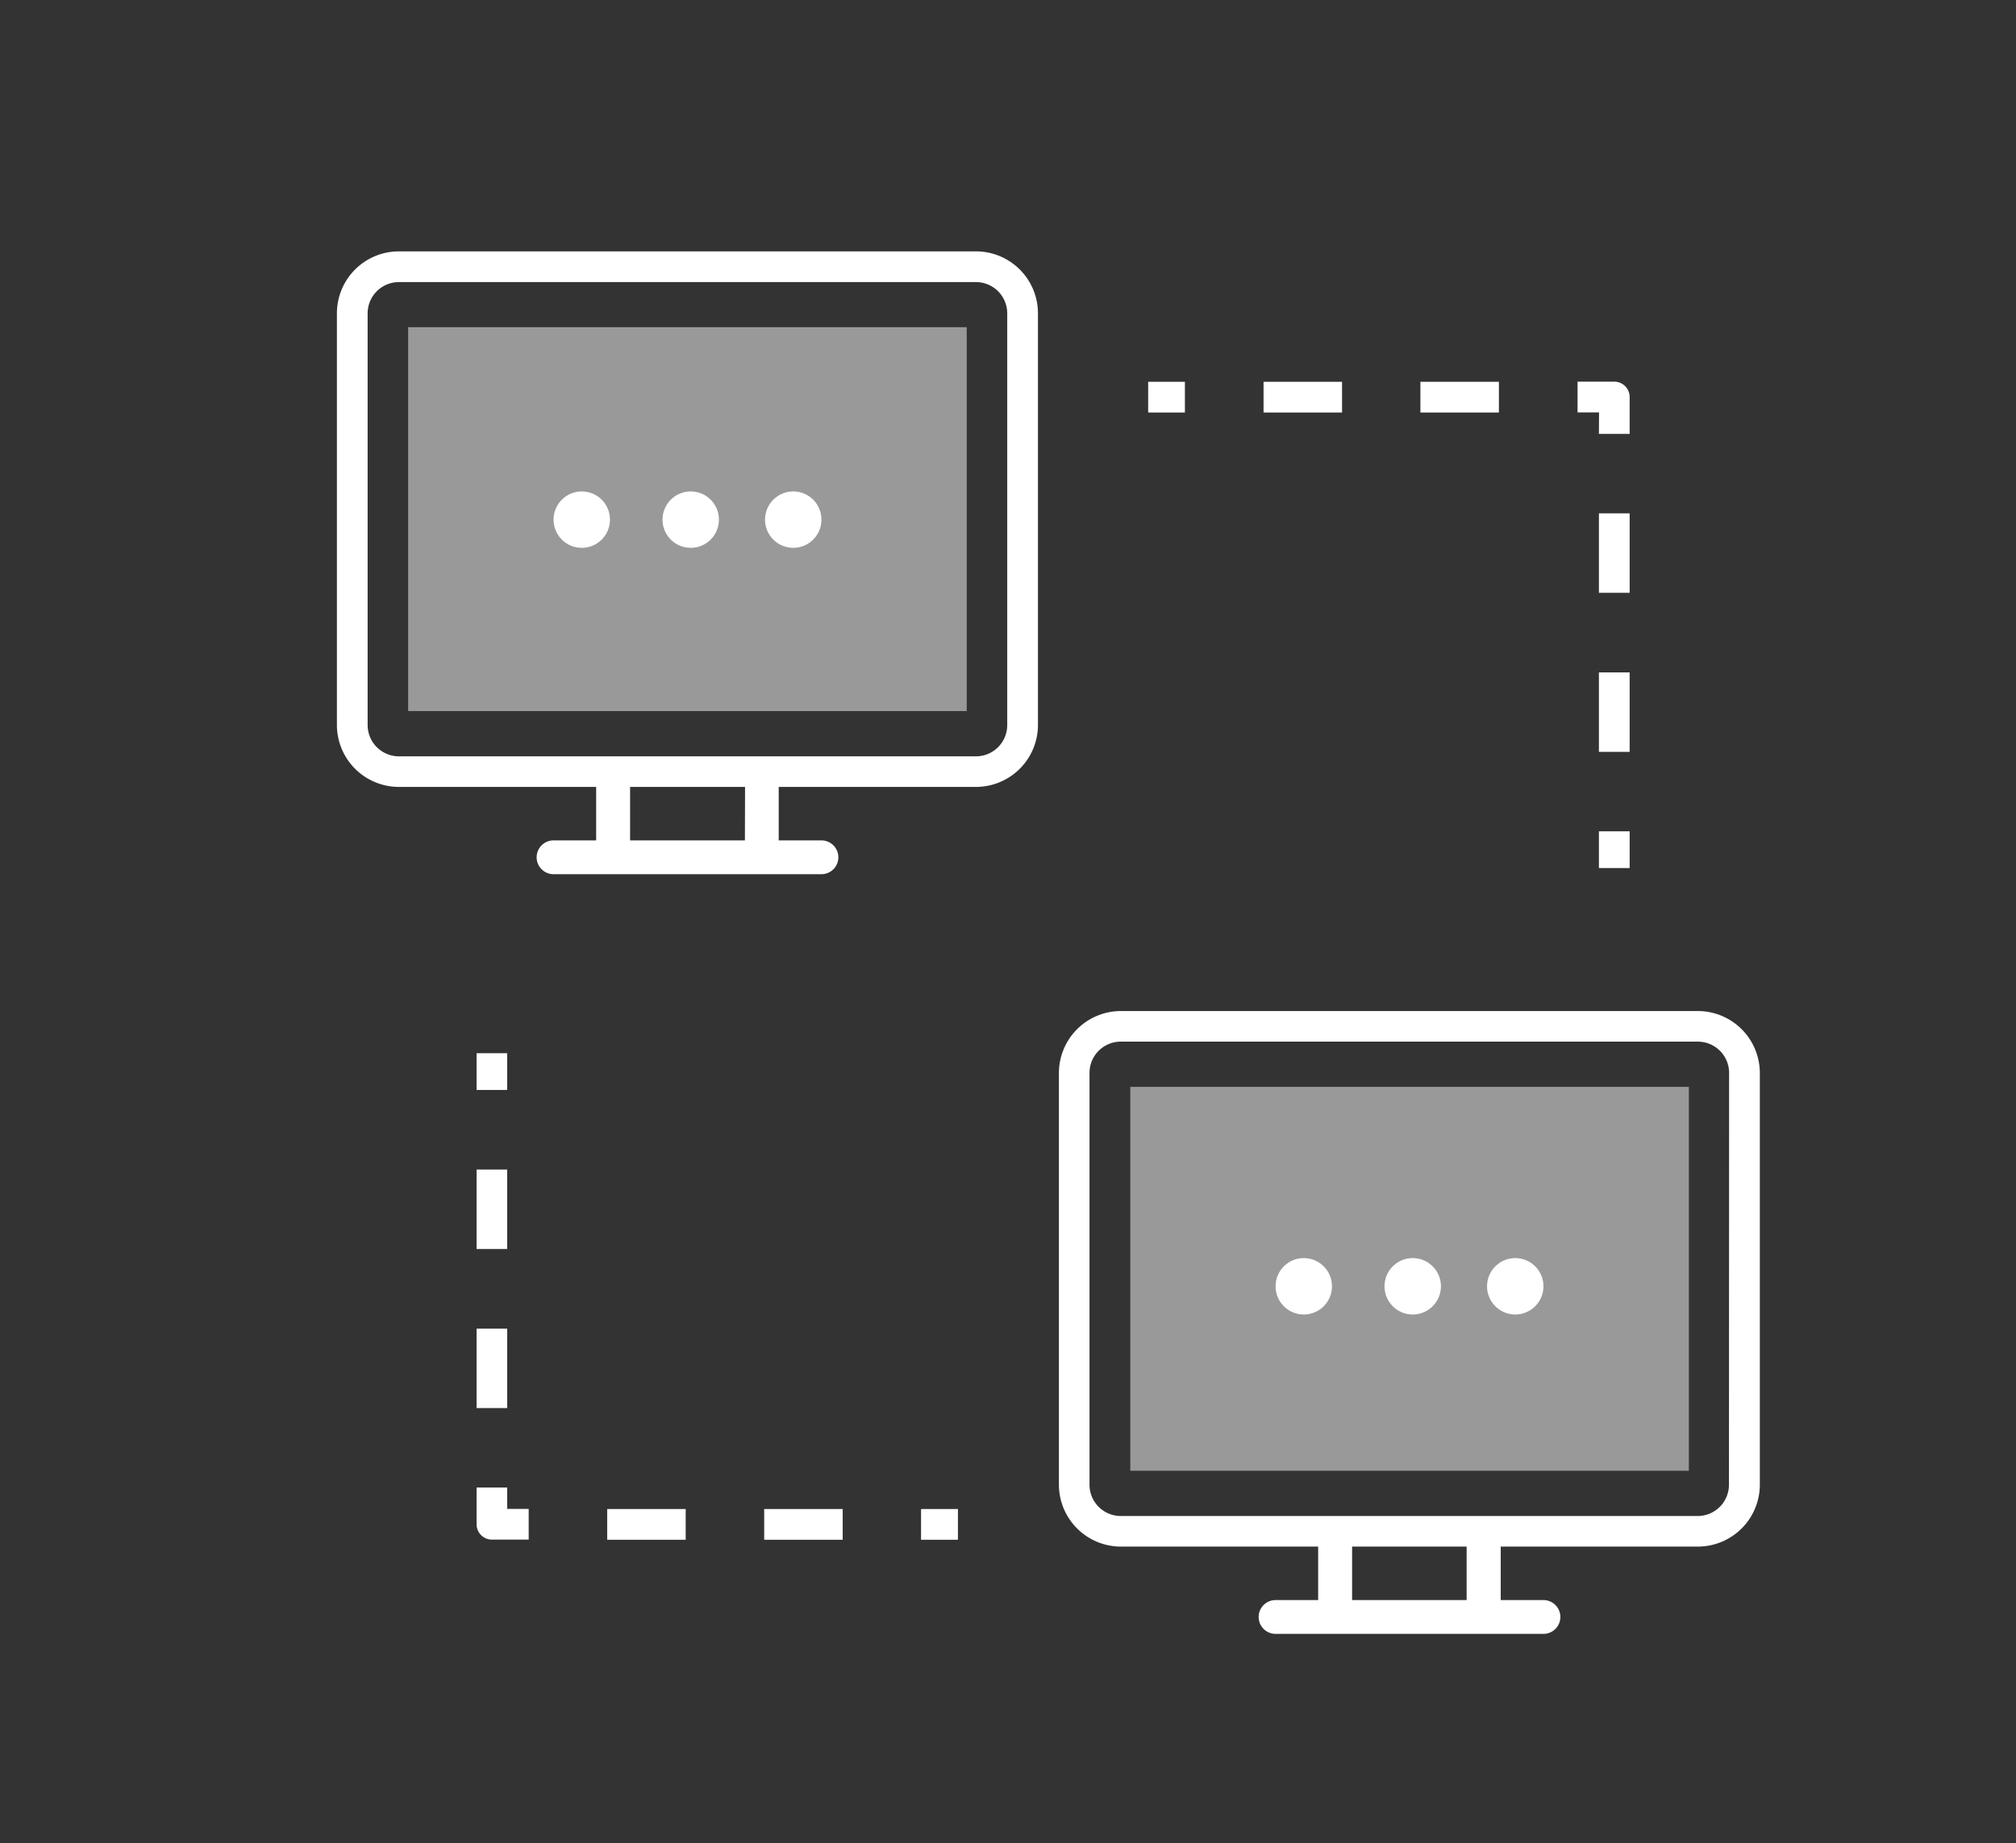<svg id="Layer_1" data-name="Layer 1"
                                xmlns="http://www.w3.org/2000/svg" viewBox="0 0 144.33 132">
                                <rect x="0" y="0" width="144.33" height="132" fill="#333333" stroke="none"/>
                                <defs>
                                  <style>
                                    .cls-1,
                                    .cls-2 {
                                      fill: #fff;
                                    }

                                    .cls-1 {
                                      opacity: 0.5;
                                    }
                                  </style>
                                </defs>
                                <title>Integration</title>
                                <rect class="cls-1" x="29.22" y="23.43" width="39.99" height="27.49" />
                                <rect class="cls-1" x="80.92" y="77.83" width="39.99" height="27.49" />
                                <rect class="cls-2" x="105.21" y="114.61" width="5.12" height="1.32" />
                                <rect class="cls-2" x="82.2" y="27.34" width="2.63" height="2.2" />
                                <rect class="cls-2" x="101.69" y="27.34" width="5.62" height="2.2" />
                                <rect class="cls-2" x="90.46" y="27.34" width="5.62" height="2.2" />
                                <path class="cls-2" d="M114.47,31.07h2.2V28.43a1.1,1.1,0,0,0-1.1-1.1h-2.63v2.2h1.54Z" />
                                <rect class="cls-2" x="114.47" y="48.15" width="2.2" height="5.69" />
                                <rect class="cls-2" x="114.47" y="36.76" width="2.2" height="5.69" />
                                <rect class="cls-2" x="114.47" y="59.53" width="2.2" height="2.63" />
                                <rect class="cls-2" x="65.94" y="108.06" width="2.64" height="2.2" />
                                <rect class="cls-2" x="54.71" y="108.06" width="5.62" height="2.2" />
                                <rect class="cls-2" x="43.47" y="108.06" width="5.62" height="2.2" />
                                <path class="cls-2"
                                  d="M36.31,106.52H34.12v2.63a1.1,1.1,0,0,0,1.1,1.1h2.63v-2.2H36.31Z" />
                                <rect class="cls-2" x="34.12" y="83.75" width="2.19" height="5.69" />
                                <rect class="cls-2" x="34.12" y="95.14" width="2.19" height="5.69" />
                                <rect class="cls-2" x="34.12" y="75.42" width="2.19" height="2.63" />
                                <path class="cls-2"
                                  d="M69.87,18H28.56a4.44,4.44,0,0,0-4.44,4.44V51.92a4.44,4.44,0,0,0,4.44,4.43H42.68v3.83H39.63a1.21,1.21,0,1,0,0,2.42H58.81a1.21,1.21,0,0,0,0-2.42H55.75V56.35H69.87a4.44,4.44,0,0,0,4.44-4.43V22.44A4.44,4.44,0,0,0,69.87,18ZM53.33,60.18H45.11V56.35h8.23Zm18.78-8.26a2.24,2.24,0,0,1-2.24,2.24H28.56a2.24,2.24,0,0,1-2.24-2.24V22.44a2.24,2.24,0,0,1,2.24-2.24H69.87a2.24,2.24,0,0,1,2.24,2.24Z" />
                                <path class="cls-2"
                                  d="M121.57,72.4H80.25a4.44,4.44,0,0,0-4.44,4.44v29.48a4.44,4.44,0,0,0,4.44,4.43H94.37v3.83H91.32a1.21,1.21,0,0,0,0,2.42H110.5a1.21,1.21,0,0,0,0-2.42h-3.06v-3.83h14.12a4.44,4.44,0,0,0,4.43-4.43V76.83A4.44,4.44,0,0,0,121.57,72.4ZM105,114.58H96.8v-3.83H105Zm18.78-8.26a2.24,2.24,0,0,1-2.24,2.24H80.25A2.24,2.24,0,0,1,78,106.31V76.83a2.24,2.24,0,0,1,2.24-2.24h41.31a2.24,2.24,0,0,1,2.24,2.24Z" />
                                <circle class="cls-2" cx="41.65" cy="37.21" r="2.02" />
                                <circle class="cls-2" cx="49.45" cy="37.21" r="2.02" />
                                <circle class="cls-2" cx="56.79" cy="37.21" r="2.02" />
                                <circle class="cls-2" cx="93.34" cy="92.11" r="2.02" />
                                <circle class="cls-2" cx="101.14" cy="92.11" r="2.02" />
                                <circle class="cls-2" cx="108.48" cy="92.11" r="2.02" />
                              </svg>